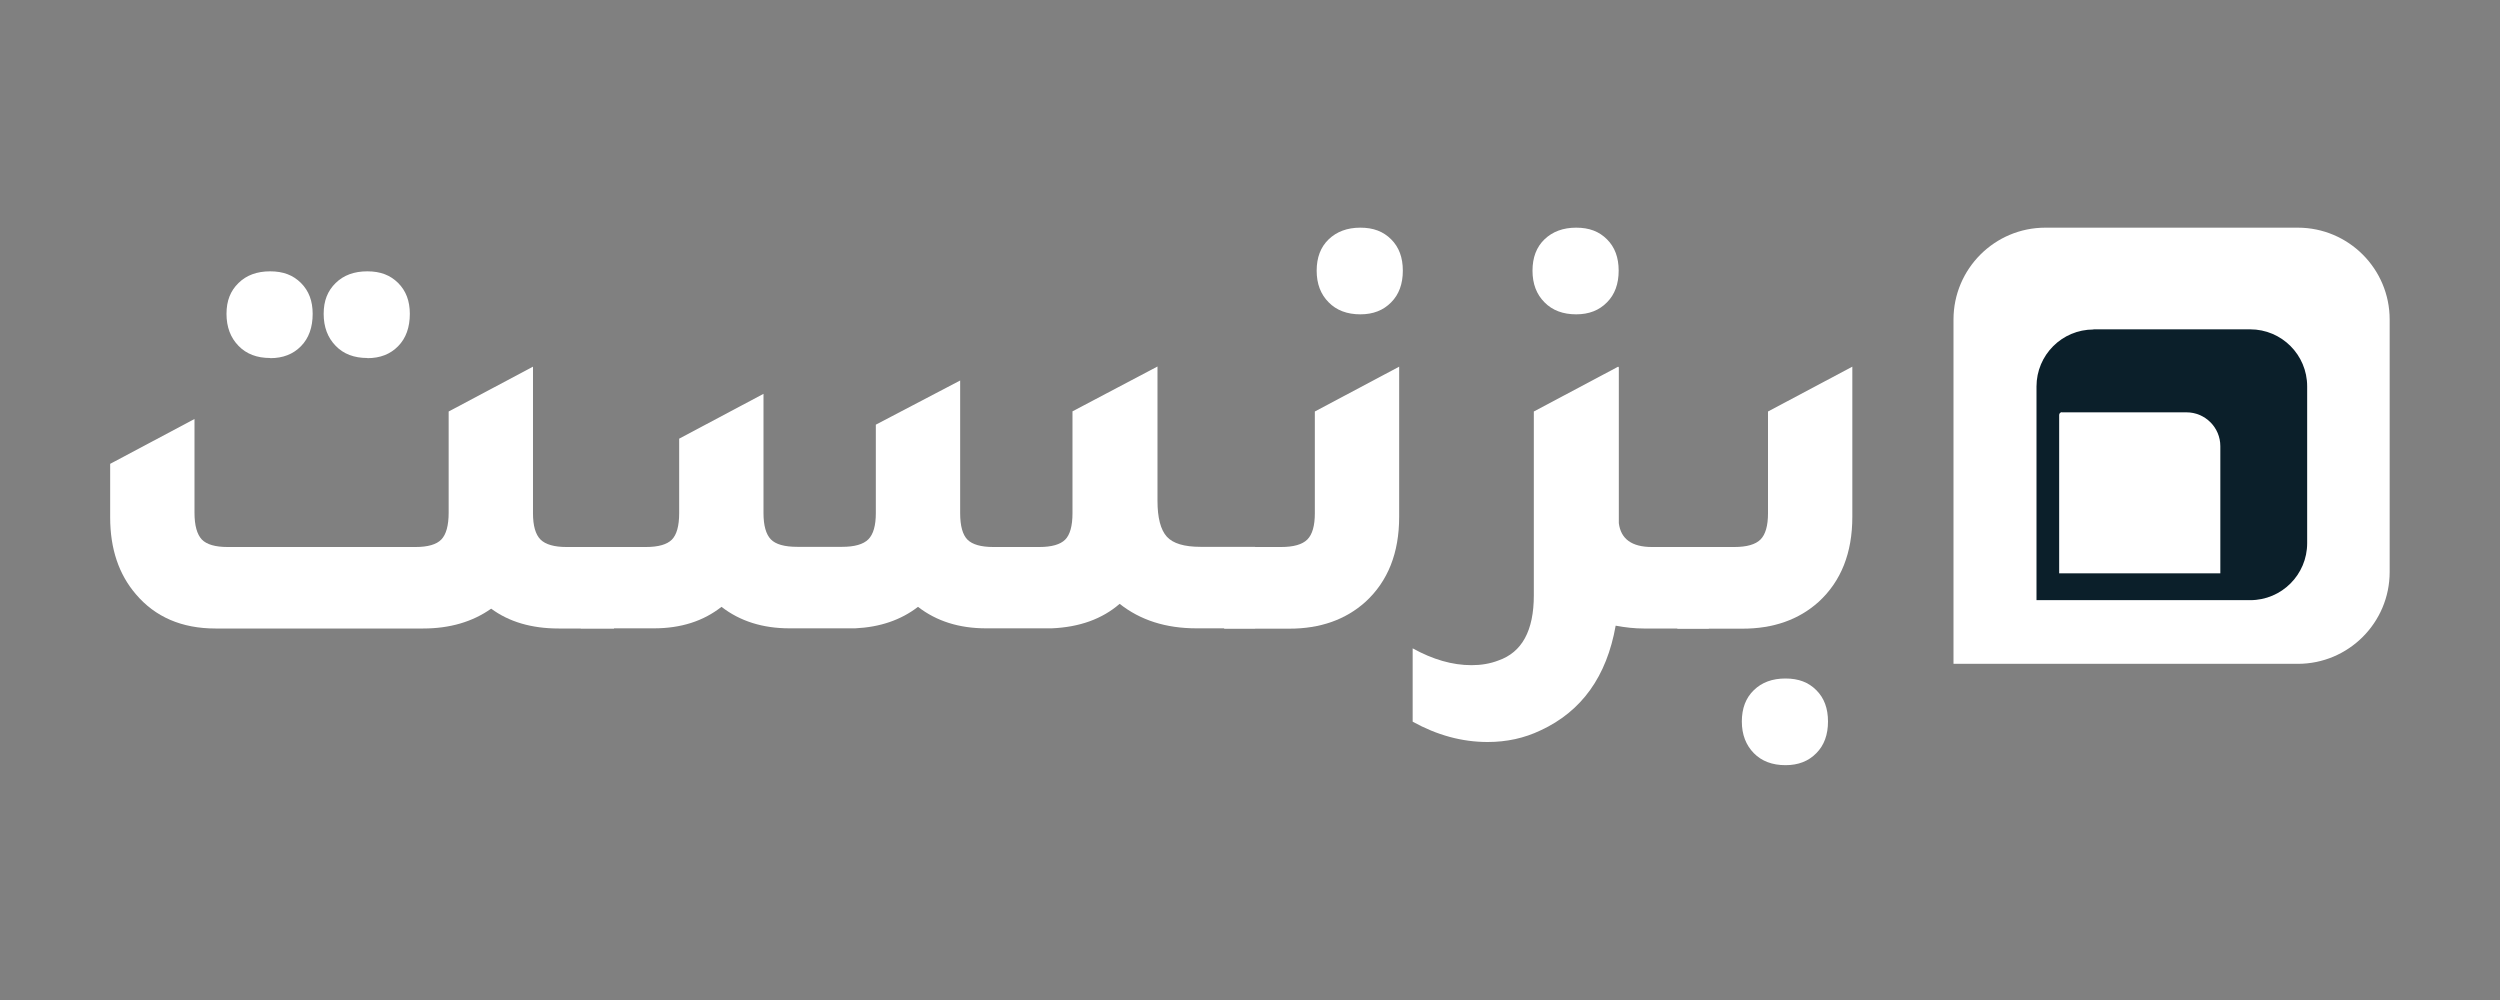 <svg xmlns="http://www.w3.org/2000/svg" id="Layer_1" viewBox="0 0 150 60"><rect x="0" y="0" width="150" height="60" fill="#808080" stroke="none"/><defs><style>      .cls-1 {        fill: #fff;      }      .cls-2 {        fill: #0b1f2a;      }    </style></defs><path class="cls-1" d="M122.72,13.66h15.15c3.04,0,5.51,2.47,5.51,5.51v15.15c0,3.04-2.47,5.51-5.51,5.51h-20.66v-20.66c0-3.04,2.47-5.51,5.51-5.51Z"></path><path class="cls-2" d="M125.6,19.76h9.41c1.89,0,3.42,1.53,3.42,3.42v9.41c0,1.89-1.53,3.42-3.42,3.42h-12.82v-12.82c0-1.89,1.53-3.42,3.42-3.42Z"></path><path class="cls-1" d="M123.72,24.74h7.47c1.12,0,2.03.91,2.03,2.03v7.63h-9.67v-9.5c0-.09.07-.17.17-.17Z"></path><g><path class="cls-1" d="M34.01,32.82h2.83v4.89h-3.32c-1.63,0-2.98-.4-4.05-1.19-1.12.79-2.48,1.19-4.08,1.19h-12.46c-2.02,0-3.62-.69-4.78-2.06-1.02-1.19-1.54-2.72-1.54-4.61v-3.21l5.06-2.69v5.62c0,.77.15,1.3.44,1.61.29.3.81.45,1.55.45h11.27c.74,0,1.26-.15,1.55-.45.29-.3.44-.84.44-1.61v-6.07l5.06-2.69v8.8c0,.74.15,1.27.45,1.57.3.3.83.45,1.57.45ZM16.21,21.48c-.79,0-1.43-.24-1.9-.73-.48-.49-.72-1.13-.72-1.92s.24-1.38.72-1.85c.48-.47,1.11-.7,1.9-.7s1.38.23,1.85.7c.47.47.7,1.08.7,1.85,0,.81-.23,1.46-.7,1.94-.47.48-1.08.72-1.85.72ZM22.04,21.48c-.79,0-1.43-.24-1.9-.73-.48-.49-.72-1.13-.72-1.92s.24-1.38.72-1.85c.48-.47,1.11-.7,1.9-.7s1.38.23,1.85.7c.47.47.7,1.08.7,1.85,0,.81-.23,1.46-.7,1.94-.47.48-1.08.72-1.85.72Z"></path><path class="cls-1" d="M34.85,37.71v-4.89h3.91c.74,0,1.26-.15,1.55-.44.29-.29.44-.82.44-1.59v-4.47l5.06-2.69v7.16c0,.74.15,1.27.44,1.57.29.3.82.45,1.59.45h2.69c.74,0,1.27-.15,1.57-.45.3-.3.45-.83.45-1.57v-5.31l5.06-2.65v7.96c0,.77.15,1.3.44,1.59.29.29.81.44,1.55.44h2.76c.74,0,1.26-.15,1.55-.44.29-.29.44-.82.44-1.59v-6.11l5.1-2.69v8.06c0,1.02.19,1.74.56,2.15.37.41,1.05.61,2.02.61h3.28v4.89h-3.52c-1.84,0-3.37-.49-4.61-1.47-1.05.91-2.41,1.4-4.08,1.47h-3.94c-1.61,0-2.97-.43-4.08-1.29-1.02.79-2.28,1.22-3.77,1.29h-3.94c-1.61,0-2.97-.43-4.08-1.29-1.09.86-2.44,1.29-4.05,1.29h-4.36Z"></path><path class="cls-1" d="M73.45,37.71v-4.89h3.42c.74,0,1.27-.15,1.57-.45s.45-.83.45-1.57v-6.11l5.06-2.69v9.01c0,2.16-.67,3.86-2.02,5.1-1.19,1.07-2.71,1.61-4.57,1.61h-3.91ZM81.62,18.86c-.79,0-1.43-.24-1.9-.72-.48-.48-.72-1.11-.72-1.9s.24-1.42.72-1.88c.48-.46,1.11-.7,1.9-.7s1.38.23,1.85.7c.47.47.7,1.09.7,1.88s-.23,1.43-.7,1.9c-.47.48-1.08.72-1.85.72Z"></path><path class="cls-1" d="M99.11,32.82h3.42v4.89h-3.91c-.54,0-1.09-.06-1.68-.17-.54,3.05-2.04,5.14-4.5,6.28-.98.47-2.04.7-3.18.7-1.54,0-3.04-.41-4.5-1.22v-4.4c1.21.67,2.38,1.01,3.53,1.01.58,0,1.12-.09,1.61-.28,1.42-.49,2.13-1.79,2.13-3.91v-11.03l5.06-2.69v.04l.04-.04v9.39c.12.95.78,1.43,1.99,1.43ZM94.57,18.86c-.79,0-1.43-.24-1.9-.72-.48-.48-.72-1.11-.72-1.9s.24-1.42.72-1.88c.48-.46,1.11-.7,1.9-.7s1.38.23,1.85.7c.47.47.7,1.09.7,1.88s-.23,1.43-.7,1.9c-.47.48-1.08.72-1.85.72Z"></path><path class="cls-1" d="M100.64,37.71v-4.89h3.42c.74,0,1.27-.15,1.57-.45s.45-.83.45-1.57v-6.11l5.06-2.69v9.01c0,2.16-.67,3.86-2.02,5.1-1.19,1.07-2.71,1.61-4.57,1.61h-3.91ZM107.13,45.91c-.79,0-1.43-.24-1.9-.72s-.72-1.11-.72-1.9.24-1.42.72-1.88c.48-.47,1.11-.7,1.9-.7s1.38.23,1.85.7c.47.47.7,1.09.7,1.88s-.23,1.43-.7,1.9c-.47.48-1.08.72-1.85.72Z"></path></g></svg>